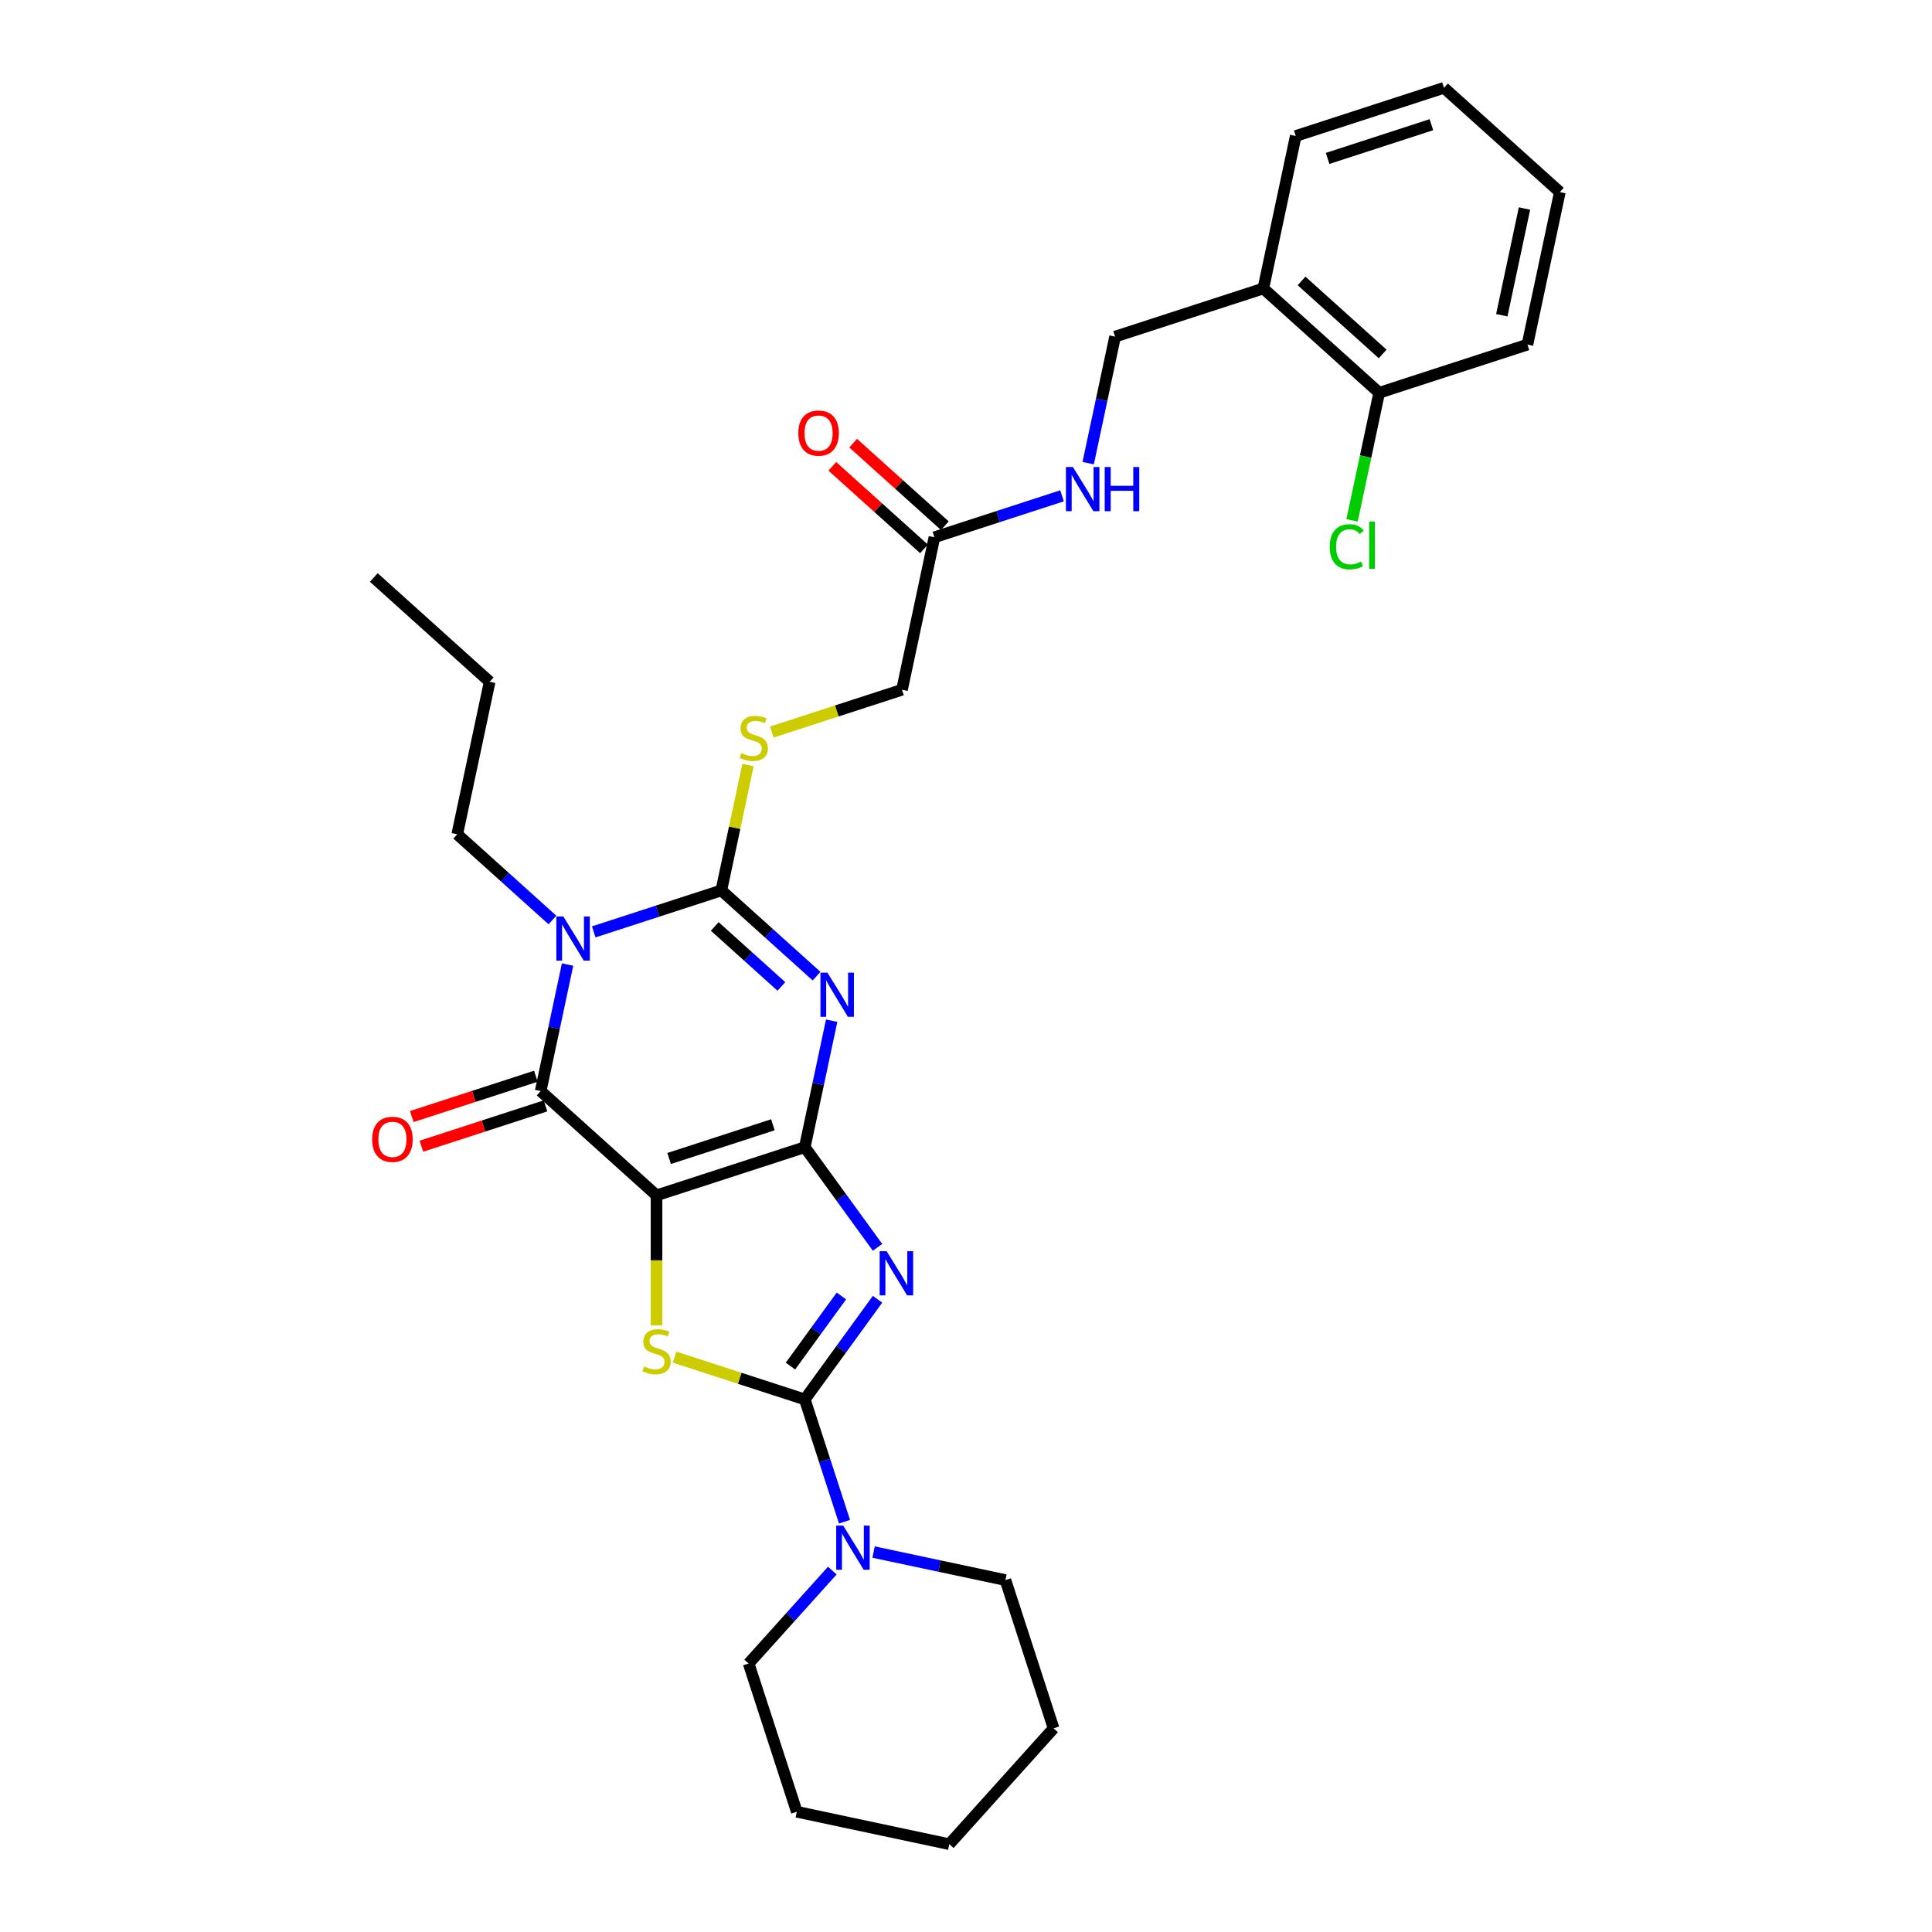 <?xml version='1.0' encoding='iso-8859-1'?>
<svg version='1.1' baseProfile='full'
              xmlns='http://www.w3.org/2000/svg'
                      xmlns:rdkit='http://www.rdkit.org/xml'
                      xmlns:xlink='http://www.w3.org/1999/xlink'
                  xml:space='preserve'
width='1000px' height='1000px' viewBox='0 0 1000 1000'>
<!-- END OF HEADER -->
<rect style='opacity:1.0;fill:#FFFFFF;stroke:none' width='1000' height='1000' x='0' y='0'> </rect>
<path class='bond-0' d='M 416.55,593.786 L 339.814,618.719' style='fill:none;fill-rule:evenodd;stroke:#000000;stroke-width:6px;stroke-linecap:butt;stroke-linejoin:miter;stroke-opacity:1' />
<path class='bond-0' d='M 400.053,582.178 L 346.338,599.632' style='fill:none;fill-rule:evenodd;stroke:#000000;stroke-width:6px;stroke-linecap:butt;stroke-linejoin:miter;stroke-opacity:1' />
<path class='bond-1' d='M 416.55,593.786 L 423.509,561.046' style='fill:none;fill-rule:evenodd;stroke:#000000;stroke-width:6px;stroke-linecap:butt;stroke-linejoin:miter;stroke-opacity:1' />
<path class='bond-1' d='M 423.509,561.046 L 430.468,528.306' style='fill:none;fill-rule:evenodd;stroke:#0000FF;stroke-width:6px;stroke-linecap:butt;stroke-linejoin:miter;stroke-opacity:1' />
<path class='bond-2' d='M 416.55,593.786 L 435.38,619.702' style='fill:none;fill-rule:evenodd;stroke:#000000;stroke-width:6px;stroke-linecap:butt;stroke-linejoin:miter;stroke-opacity:1' />
<path class='bond-2' d='M 435.38,619.702 L 454.21,645.619' style='fill:none;fill-rule:evenodd;stroke:#0000FF;stroke-width:6px;stroke-linecap:butt;stroke-linejoin:miter;stroke-opacity:1' />
<path class='bond-6' d='M 339.814,618.719 L 279.853,564.73' style='fill:none;fill-rule:evenodd;stroke:#000000;stroke-width:6px;stroke-linecap:butt;stroke-linejoin:miter;stroke-opacity:1' />
<path class='bond-7' d='M 339.814,618.719 L 339.814,652.356' style='fill:none;fill-rule:evenodd;stroke:#000000;stroke-width:6px;stroke-linecap:butt;stroke-linejoin:miter;stroke-opacity:1' />
<path class='bond-7' d='M 339.814,652.356 L 339.814,685.994' style='fill:none;fill-rule:evenodd;stroke:#CCCC00;stroke-width:6px;stroke-linecap:butt;stroke-linejoin:miter;stroke-opacity:1' />
<path class='bond-4' d='M 422.643,505.245 L 398.004,483.06' style='fill:none;fill-rule:evenodd;stroke:#0000FF;stroke-width:6px;stroke-linecap:butt;stroke-linejoin:miter;stroke-opacity:1' />
<path class='bond-4' d='M 398.004,483.06 L 373.365,460.875' style='fill:none;fill-rule:evenodd;stroke:#000000;stroke-width:6px;stroke-linecap:butt;stroke-linejoin:miter;stroke-opacity:1' />
<path class='bond-4' d='M 404.453,510.582 L 387.206,495.052' style='fill:none;fill-rule:evenodd;stroke:#0000FF;stroke-width:6px;stroke-linecap:butt;stroke-linejoin:miter;stroke-opacity:1' />
<path class='bond-4' d='M 387.206,495.052 L 369.959,479.522' style='fill:none;fill-rule:evenodd;stroke:#000000;stroke-width:6px;stroke-linecap:butt;stroke-linejoin:miter;stroke-opacity:1' />
<path class='bond-5' d='M 454.21,672.504 L 435.38,698.42' style='fill:none;fill-rule:evenodd;stroke:#0000FF;stroke-width:6px;stroke-linecap:butt;stroke-linejoin:miter;stroke-opacity:1' />
<path class='bond-5' d='M 435.38,698.42 L 416.55,724.337' style='fill:none;fill-rule:evenodd;stroke:#000000;stroke-width:6px;stroke-linecap:butt;stroke-linejoin:miter;stroke-opacity:1' />
<path class='bond-5' d='M 435.506,670.793 L 422.325,688.935' style='fill:none;fill-rule:evenodd;stroke:#0000FF;stroke-width:6px;stroke-linecap:butt;stroke-linejoin:miter;stroke-opacity:1' />
<path class='bond-5' d='M 422.325,688.935 L 409.144,707.077' style='fill:none;fill-rule:evenodd;stroke:#000000;stroke-width:6px;stroke-linecap:butt;stroke-linejoin:miter;stroke-opacity:1' />
<path class='bond-3' d='M 307.312,482.337 L 340.338,471.606' style='fill:none;fill-rule:evenodd;stroke:#0000FF;stroke-width:6px;stroke-linecap:butt;stroke-linejoin:miter;stroke-opacity:1' />
<path class='bond-3' d='M 340.338,471.606 L 373.365,460.875' style='fill:none;fill-rule:evenodd;stroke:#000000;stroke-width:6px;stroke-linecap:butt;stroke-linejoin:miter;stroke-opacity:1' />
<path class='bond-17' d='M 285.946,476.189 L 261.307,454.004' style='fill:none;fill-rule:evenodd;stroke:#0000FF;stroke-width:6px;stroke-linecap:butt;stroke-linejoin:miter;stroke-opacity:1' />
<path class='bond-17' d='M 261.307,454.004 L 236.668,431.819' style='fill:none;fill-rule:evenodd;stroke:#000000;stroke-width:6px;stroke-linecap:butt;stroke-linejoin:miter;stroke-opacity:1' />
<path class='bond-32' d='M 293.772,499.25 L 286.812,531.99' style='fill:none;fill-rule:evenodd;stroke:#0000FF;stroke-width:6px;stroke-linecap:butt;stroke-linejoin:miter;stroke-opacity:1' />
<path class='bond-32' d='M 286.812,531.99 L 279.853,564.73' style='fill:none;fill-rule:evenodd;stroke:#000000;stroke-width:6px;stroke-linecap:butt;stroke-linejoin:miter;stroke-opacity:1' />
<path class='bond-9' d='M 373.365,460.875 L 380.262,428.425' style='fill:none;fill-rule:evenodd;stroke:#000000;stroke-width:6px;stroke-linecap:butt;stroke-linejoin:miter;stroke-opacity:1' />
<path class='bond-9' d='M 380.262,428.425 L 387.16,395.976' style='fill:none;fill-rule:evenodd;stroke:#CCCC00;stroke-width:6px;stroke-linecap:butt;stroke-linejoin:miter;stroke-opacity:1' />
<path class='bond-8' d='M 416.55,724.337 L 426.833,755.984' style='fill:none;fill-rule:evenodd;stroke:#000000;stroke-width:6px;stroke-linecap:butt;stroke-linejoin:miter;stroke-opacity:1' />
<path class='bond-8' d='M 426.833,755.984 L 437.116,787.631' style='fill:none;fill-rule:evenodd;stroke:#0000FF;stroke-width:6px;stroke-linecap:butt;stroke-linejoin:miter;stroke-opacity:1' />
<path class='bond-31' d='M 416.55,724.337 L 382.854,713.388' style='fill:none;fill-rule:evenodd;stroke:#000000;stroke-width:6px;stroke-linecap:butt;stroke-linejoin:miter;stroke-opacity:1' />
<path class='bond-31' d='M 382.854,713.388 L 349.158,702.44' style='fill:none;fill-rule:evenodd;stroke:#CCCC00;stroke-width:6px;stroke-linecap:butt;stroke-linejoin:miter;stroke-opacity:1' />
<path class='bond-11' d='M 277.36,557.056 L 245.245,567.491' style='fill:none;fill-rule:evenodd;stroke:#000000;stroke-width:6px;stroke-linecap:butt;stroke-linejoin:miter;stroke-opacity:1' />
<path class='bond-11' d='M 245.245,567.491 L 213.13,577.926' style='fill:none;fill-rule:evenodd;stroke:#FF0000;stroke-width:6px;stroke-linecap:butt;stroke-linejoin:miter;stroke-opacity:1' />
<path class='bond-11' d='M 282.347,572.404 L 250.232,582.838' style='fill:none;fill-rule:evenodd;stroke:#000000;stroke-width:6px;stroke-linecap:butt;stroke-linejoin:miter;stroke-opacity:1' />
<path class='bond-11' d='M 250.232,582.838 L 218.117,593.273' style='fill:none;fill-rule:evenodd;stroke:#FF0000;stroke-width:6px;stroke-linecap:butt;stroke-linejoin:miter;stroke-opacity:1' />
<path class='bond-20' d='M 430.801,812.938 L 409.148,836.986' style='fill:none;fill-rule:evenodd;stroke:#0000FF;stroke-width:6px;stroke-linecap:butt;stroke-linejoin:miter;stroke-opacity:1' />
<path class='bond-20' d='M 409.148,836.986 L 387.494,861.034' style='fill:none;fill-rule:evenodd;stroke:#000000;stroke-width:6px;stroke-linecap:butt;stroke-linejoin:miter;stroke-opacity:1' />
<path class='bond-21' d='M 452.166,803.344 L 486.286,810.596' style='fill:none;fill-rule:evenodd;stroke:#0000FF;stroke-width:6px;stroke-linecap:butt;stroke-linejoin:miter;stroke-opacity:1' />
<path class='bond-21' d='M 486.286,810.596 L 520.405,817.849' style='fill:none;fill-rule:evenodd;stroke:#000000;stroke-width:6px;stroke-linecap:butt;stroke-linejoin:miter;stroke-opacity:1' />
<path class='bond-18' d='M 399.484,378.917 L 433.18,367.968' style='fill:none;fill-rule:evenodd;stroke:#CCCC00;stroke-width:6px;stroke-linecap:butt;stroke-linejoin:miter;stroke-opacity:1' />
<path class='bond-18' d='M 433.18,367.968 L 466.876,357.02' style='fill:none;fill-rule:evenodd;stroke:#000000;stroke-width:6px;stroke-linecap:butt;stroke-linejoin:miter;stroke-opacity:1' />
<path class='bond-10' d='M 483.652,278.098 L 466.876,357.02' style='fill:none;fill-rule:evenodd;stroke:#000000;stroke-width:6px;stroke-linecap:butt;stroke-linejoin:miter;stroke-opacity:1' />
<path class='bond-13' d='M 483.652,278.098 L 516.679,267.367' style='fill:none;fill-rule:evenodd;stroke:#000000;stroke-width:6px;stroke-linecap:butt;stroke-linejoin:miter;stroke-opacity:1' />
<path class='bond-13' d='M 516.679,267.367 L 549.705,256.636' style='fill:none;fill-rule:evenodd;stroke:#0000FF;stroke-width:6px;stroke-linecap:butt;stroke-linejoin:miter;stroke-opacity:1' />
<path class='bond-16' d='M 489.051,272.102 L 465.323,250.738' style='fill:none;fill-rule:evenodd;stroke:#000000;stroke-width:6px;stroke-linecap:butt;stroke-linejoin:miter;stroke-opacity:1' />
<path class='bond-16' d='M 465.323,250.738 L 441.596,229.373' style='fill:none;fill-rule:evenodd;stroke:#FF0000;stroke-width:6px;stroke-linecap:butt;stroke-linejoin:miter;stroke-opacity:1' />
<path class='bond-16' d='M 478.253,284.094 L 454.526,262.73' style='fill:none;fill-rule:evenodd;stroke:#000000;stroke-width:6px;stroke-linecap:butt;stroke-linejoin:miter;stroke-opacity:1' />
<path class='bond-16' d='M 454.526,262.73 L 430.798,241.366' style='fill:none;fill-rule:evenodd;stroke:#FF0000;stroke-width:6px;stroke-linecap:butt;stroke-linejoin:miter;stroke-opacity:1' />
<path class='bond-12' d='M 653.9,149.31 L 577.163,174.243' style='fill:none;fill-rule:evenodd;stroke:#000000;stroke-width:6px;stroke-linecap:butt;stroke-linejoin:miter;stroke-opacity:1' />
<path class='bond-15' d='M 653.9,149.31 L 713.86,203.299' style='fill:none;fill-rule:evenodd;stroke:#000000;stroke-width:6px;stroke-linecap:butt;stroke-linejoin:miter;stroke-opacity:1' />
<path class='bond-15' d='M 673.691,145.416 L 715.664,183.208' style='fill:none;fill-rule:evenodd;stroke:#000000;stroke-width:6px;stroke-linecap:butt;stroke-linejoin:miter;stroke-opacity:1' />
<path class='bond-22' d='M 653.9,149.31 L 670.675,70.388' style='fill:none;fill-rule:evenodd;stroke:#000000;stroke-width:6px;stroke-linecap:butt;stroke-linejoin:miter;stroke-opacity:1' />
<path class='bond-14' d='M 563.245,239.723 L 570.204,206.983' style='fill:none;fill-rule:evenodd;stroke:#0000FF;stroke-width:6px;stroke-linecap:butt;stroke-linejoin:miter;stroke-opacity:1' />
<path class='bond-14' d='M 570.204,206.983 L 577.163,174.243' style='fill:none;fill-rule:evenodd;stroke:#000000;stroke-width:6px;stroke-linecap:butt;stroke-linejoin:miter;stroke-opacity:1' />
<path class='bond-19' d='M 713.86,203.299 L 706.841,236.321' style='fill:none;fill-rule:evenodd;stroke:#000000;stroke-width:6px;stroke-linecap:butt;stroke-linejoin:miter;stroke-opacity:1' />
<path class='bond-19' d='M 706.841,236.321 L 699.822,269.343' style='fill:none;fill-rule:evenodd;stroke:#00CC00;stroke-width:6px;stroke-linecap:butt;stroke-linejoin:miter;stroke-opacity:1' />
<path class='bond-23' d='M 713.86,203.299 L 790.596,178.365' style='fill:none;fill-rule:evenodd;stroke:#000000;stroke-width:6px;stroke-linecap:butt;stroke-linejoin:miter;stroke-opacity:1' />
<path class='bond-24' d='M 236.668,431.819 L 253.443,352.897' style='fill:none;fill-rule:evenodd;stroke:#000000;stroke-width:6px;stroke-linecap:butt;stroke-linejoin:miter;stroke-opacity:1' />
<path class='bond-25' d='M 387.494,861.034 L 412.428,937.77' style='fill:none;fill-rule:evenodd;stroke:#000000;stroke-width:6px;stroke-linecap:butt;stroke-linejoin:miter;stroke-opacity:1' />
<path class='bond-26' d='M 520.405,817.849 L 545.338,894.585' style='fill:none;fill-rule:evenodd;stroke:#000000;stroke-width:6px;stroke-linecap:butt;stroke-linejoin:miter;stroke-opacity:1' />
<path class='bond-27' d='M 670.675,70.388 L 747.411,45.455' style='fill:none;fill-rule:evenodd;stroke:#000000;stroke-width:6px;stroke-linecap:butt;stroke-linejoin:miter;stroke-opacity:1' />
<path class='bond-27' d='M 687.172,81.995 L 740.887,64.542' style='fill:none;fill-rule:evenodd;stroke:#000000;stroke-width:6px;stroke-linecap:butt;stroke-linejoin:miter;stroke-opacity:1' />
<path class='bond-34' d='M 790.596,178.365 L 807.372,99.443' style='fill:none;fill-rule:evenodd;stroke:#000000;stroke-width:6px;stroke-linecap:butt;stroke-linejoin:miter;stroke-opacity:1' />
<path class='bond-34' d='M 777.328,163.172 L 789.071,107.927' style='fill:none;fill-rule:evenodd;stroke:#000000;stroke-width:6px;stroke-linecap:butt;stroke-linejoin:miter;stroke-opacity:1' />
<path class='bond-28' d='M 253.443,352.897 L 193.483,298.908' style='fill:none;fill-rule:evenodd;stroke:#000000;stroke-width:6px;stroke-linecap:butt;stroke-linejoin:miter;stroke-opacity:1' />
<path class='bond-33' d='M 412.428,937.77 L 491.35,954.545' style='fill:none;fill-rule:evenodd;stroke:#000000;stroke-width:6px;stroke-linecap:butt;stroke-linejoin:miter;stroke-opacity:1' />
<path class='bond-30' d='M 545.338,894.585 L 491.35,954.545' style='fill:none;fill-rule:evenodd;stroke:#000000;stroke-width:6px;stroke-linecap:butt;stroke-linejoin:miter;stroke-opacity:1' />
<path class='bond-29' d='M 747.411,45.455 L 807.372,99.443' style='fill:none;fill-rule:evenodd;stroke:#000000;stroke-width:6px;stroke-linecap:butt;stroke-linejoin:miter;stroke-opacity:1' />
<path  class='atom-2' d='M 428.275 503.439
L 435.762 515.541
Q 436.505 516.736, 437.699 518.898
Q 438.893 521.06, 438.958 521.189
L 438.958 503.439
L 441.991 503.439
L 441.991 526.289
L 438.861 526.289
L 430.824 513.056
Q 429.889 511.507, 428.888 509.732
Q 427.92 507.957, 427.629 507.408
L 427.629 526.289
L 424.66 526.289
L 424.66 503.439
L 428.275 503.439
' fill='#0000FF'/>
<path  class='atom-3' d='M 458.925 647.636
L 466.413 659.739
Q 467.155 660.933, 468.349 663.096
Q 469.543 665.258, 469.608 665.387
L 469.608 647.636
L 472.641 647.636
L 472.641 670.486
L 469.511 670.486
L 461.475 657.254
Q 460.539 655.705, 459.538 653.93
Q 458.57 652.155, 458.279 651.606
L 458.279 670.486
L 455.31 670.486
L 455.31 647.636
L 458.925 647.636
' fill='#0000FF'/>
<path  class='atom-4' d='M 291.578 474.383
L 299.065 486.486
Q 299.808 487.68, 301.002 489.842
Q 302.196 492.005, 302.261 492.134
L 302.261 474.383
L 305.294 474.383
L 305.294 497.233
L 302.164 497.233
L 294.128 484.001
Q 293.192 482.451, 292.191 480.676
Q 291.223 478.901, 290.932 478.353
L 290.932 497.233
L 287.963 497.233
L 287.963 474.383
L 291.578 474.383
' fill='#0000FF'/>
<path  class='atom-8' d='M 333.359 707.247
Q 333.618 707.343, 334.683 707.795
Q 335.748 708.247, 336.91 708.538
Q 338.104 708.796, 339.266 708.796
Q 341.428 708.796, 342.687 707.763
Q 343.945 706.698, 343.945 704.858
Q 343.945 703.6, 343.3 702.825
Q 342.687 702.05, 341.718 701.631
Q 340.75 701.211, 339.136 700.727
Q 337.103 700.114, 335.877 699.533
Q 334.683 698.952, 333.811 697.726
Q 332.972 696.499, 332.972 694.434
Q 332.972 691.561, 334.909 689.786
Q 336.877 688.011, 340.75 688.011
Q 343.397 688.011, 346.398 689.27
L 345.656 691.755
Q 342.912 690.625, 340.847 690.625
Q 338.62 690.625, 337.394 691.561
Q 336.167 692.465, 336.199 694.046
Q 336.199 695.273, 336.813 696.015
Q 337.458 696.757, 338.362 697.177
Q 339.298 697.597, 340.847 698.081
Q 342.912 698.726, 344.139 699.372
Q 345.365 700.017, 346.237 701.34
Q 347.14 702.631, 347.14 704.858
Q 347.14 708.021, 345.01 709.732
Q 342.912 711.41, 339.395 711.41
Q 337.361 711.41, 335.812 710.958
Q 334.295 710.539, 332.488 709.796
L 333.359 707.247
' fill='#CCCC00'/>
<path  class='atom-9' d='M 436.432 789.648
L 443.92 801.751
Q 444.662 802.945, 445.857 805.107
Q 447.051 807.27, 447.115 807.399
L 447.115 789.648
L 450.149 789.648
L 450.149 812.498
L 447.018 812.498
L 438.982 799.266
Q 438.046 797.717, 437.046 795.942
Q 436.077 794.167, 435.787 793.618
L 435.787 812.498
L 432.818 812.498
L 432.818 789.648
L 436.432 789.648
' fill='#0000FF'/>
<path  class='atom-10' d='M 383.686 389.795
Q 383.944 389.892, 385.009 390.344
Q 386.074 390.796, 387.236 391.086
Q 388.43 391.345, 389.592 391.345
Q 391.754 391.345, 393.013 390.312
Q 394.271 389.247, 394.271 387.407
Q 394.271 386.148, 393.626 385.374
Q 393.013 384.599, 392.044 384.18
Q 391.076 383.76, 389.463 383.276
Q 387.429 382.663, 386.203 382.082
Q 385.009 381.501, 384.137 380.275
Q 383.298 379.048, 383.298 376.983
Q 383.298 374.11, 385.235 372.335
Q 387.203 370.56, 391.076 370.56
Q 393.723 370.56, 396.724 371.819
L 395.982 374.304
Q 393.239 373.174, 391.173 373.174
Q 388.946 373.174, 387.72 374.11
Q 386.493 375.014, 386.526 376.595
Q 386.526 377.822, 387.139 378.564
Q 387.784 379.306, 388.688 379.726
Q 389.624 380.145, 391.173 380.63
Q 393.239 381.275, 394.465 381.921
Q 395.691 382.566, 396.563 383.889
Q 397.467 385.18, 397.467 387.407
Q 397.467 390.57, 395.336 392.281
Q 393.239 393.959, 389.721 393.959
Q 387.687 393.959, 386.138 393.507
Q 384.621 393.087, 382.814 392.345
L 383.686 389.795
' fill='#CCCC00'/>
<path  class='atom-12' d='M 192.628 589.728
Q 192.628 584.241, 195.339 581.175
Q 198.05 578.109, 203.117 578.109
Q 208.184 578.109, 210.895 581.175
Q 213.606 584.241, 213.606 589.728
Q 213.606 595.279, 210.863 598.442
Q 208.12 601.572, 203.117 601.572
Q 198.083 601.572, 195.339 598.442
Q 192.628 595.311, 192.628 589.728
M 203.117 598.99
Q 206.603 598.99, 208.475 596.666
Q 210.379 594.31, 210.379 589.728
Q 210.379 585.241, 208.475 582.982
Q 206.603 580.691, 203.117 580.691
Q 199.632 580.691, 197.728 582.95
Q 195.856 585.209, 195.856 589.728
Q 195.856 594.343, 197.728 596.666
Q 199.632 598.99, 203.117 598.99
' fill='#FF0000'/>
<path  class='atom-14' d='M 555.337 241.74
L 562.825 253.842
Q 563.567 255.037, 564.761 257.199
Q 565.955 259.361, 566.02 259.49
L 566.02 241.74
L 569.054 241.74
L 569.054 264.59
L 565.923 264.59
L 557.887 251.357
Q 556.951 249.808, 555.95 248.033
Q 554.982 246.258, 554.692 245.709
L 554.692 264.59
L 551.722 264.59
L 551.722 241.74
L 555.337 241.74
' fill='#0000FF'/>
<path  class='atom-14' d='M 571.797 241.74
L 574.895 241.74
L 574.895 251.454
L 586.578 251.454
L 586.578 241.74
L 589.677 241.74
L 589.677 264.59
L 586.578 264.59
L 586.578 254.036
L 574.895 254.036
L 574.895 264.59
L 571.797 264.59
L 571.797 241.74
' fill='#0000FF'/>
<path  class='atom-17' d='M 413.202 224.173
Q 413.202 218.687, 415.913 215.621
Q 418.624 212.555, 423.691 212.555
Q 428.758 212.555, 431.469 215.621
Q 434.18 218.687, 434.18 224.173
Q 434.18 229.725, 431.437 232.887
Q 428.694 236.018, 423.691 236.018
Q 418.656 236.018, 415.913 232.887
Q 413.202 229.757, 413.202 224.173
M 423.691 233.436
Q 427.177 233.436, 429.049 231.112
Q 430.953 228.756, 430.953 224.173
Q 430.953 219.687, 429.049 217.428
Q 427.177 215.137, 423.691 215.137
Q 420.206 215.137, 418.301 217.396
Q 416.429 219.655, 416.429 224.173
Q 416.429 228.789, 418.301 231.112
Q 420.206 233.436, 423.691 233.436
' fill='#FF0000'/>
<path  class='atom-20' d='M 688.274 283.011
Q 688.274 277.331, 690.921 274.362
Q 693.599 271.36, 698.666 271.36
Q 703.378 271.36, 705.896 274.685
L 703.766 276.427
Q 701.926 274.007, 698.666 274.007
Q 695.213 274.007, 693.373 276.33
Q 691.566 278.622, 691.566 283.011
Q 691.566 287.53, 693.438 289.853
Q 695.342 292.177, 699.021 292.177
Q 701.539 292.177, 704.476 290.66
L 705.379 293.081
Q 704.185 293.855, 702.378 294.307
Q 700.57 294.759, 698.569 294.759
Q 693.599 294.759, 690.921 291.725
Q 688.274 288.691, 688.274 283.011
' fill='#00CC00'/>
<path  class='atom-20' d='M 708.671 269.973
L 711.64 269.973
L 711.64 294.469
L 708.671 294.469
L 708.671 269.973
' fill='#00CC00'/>
</svg>
